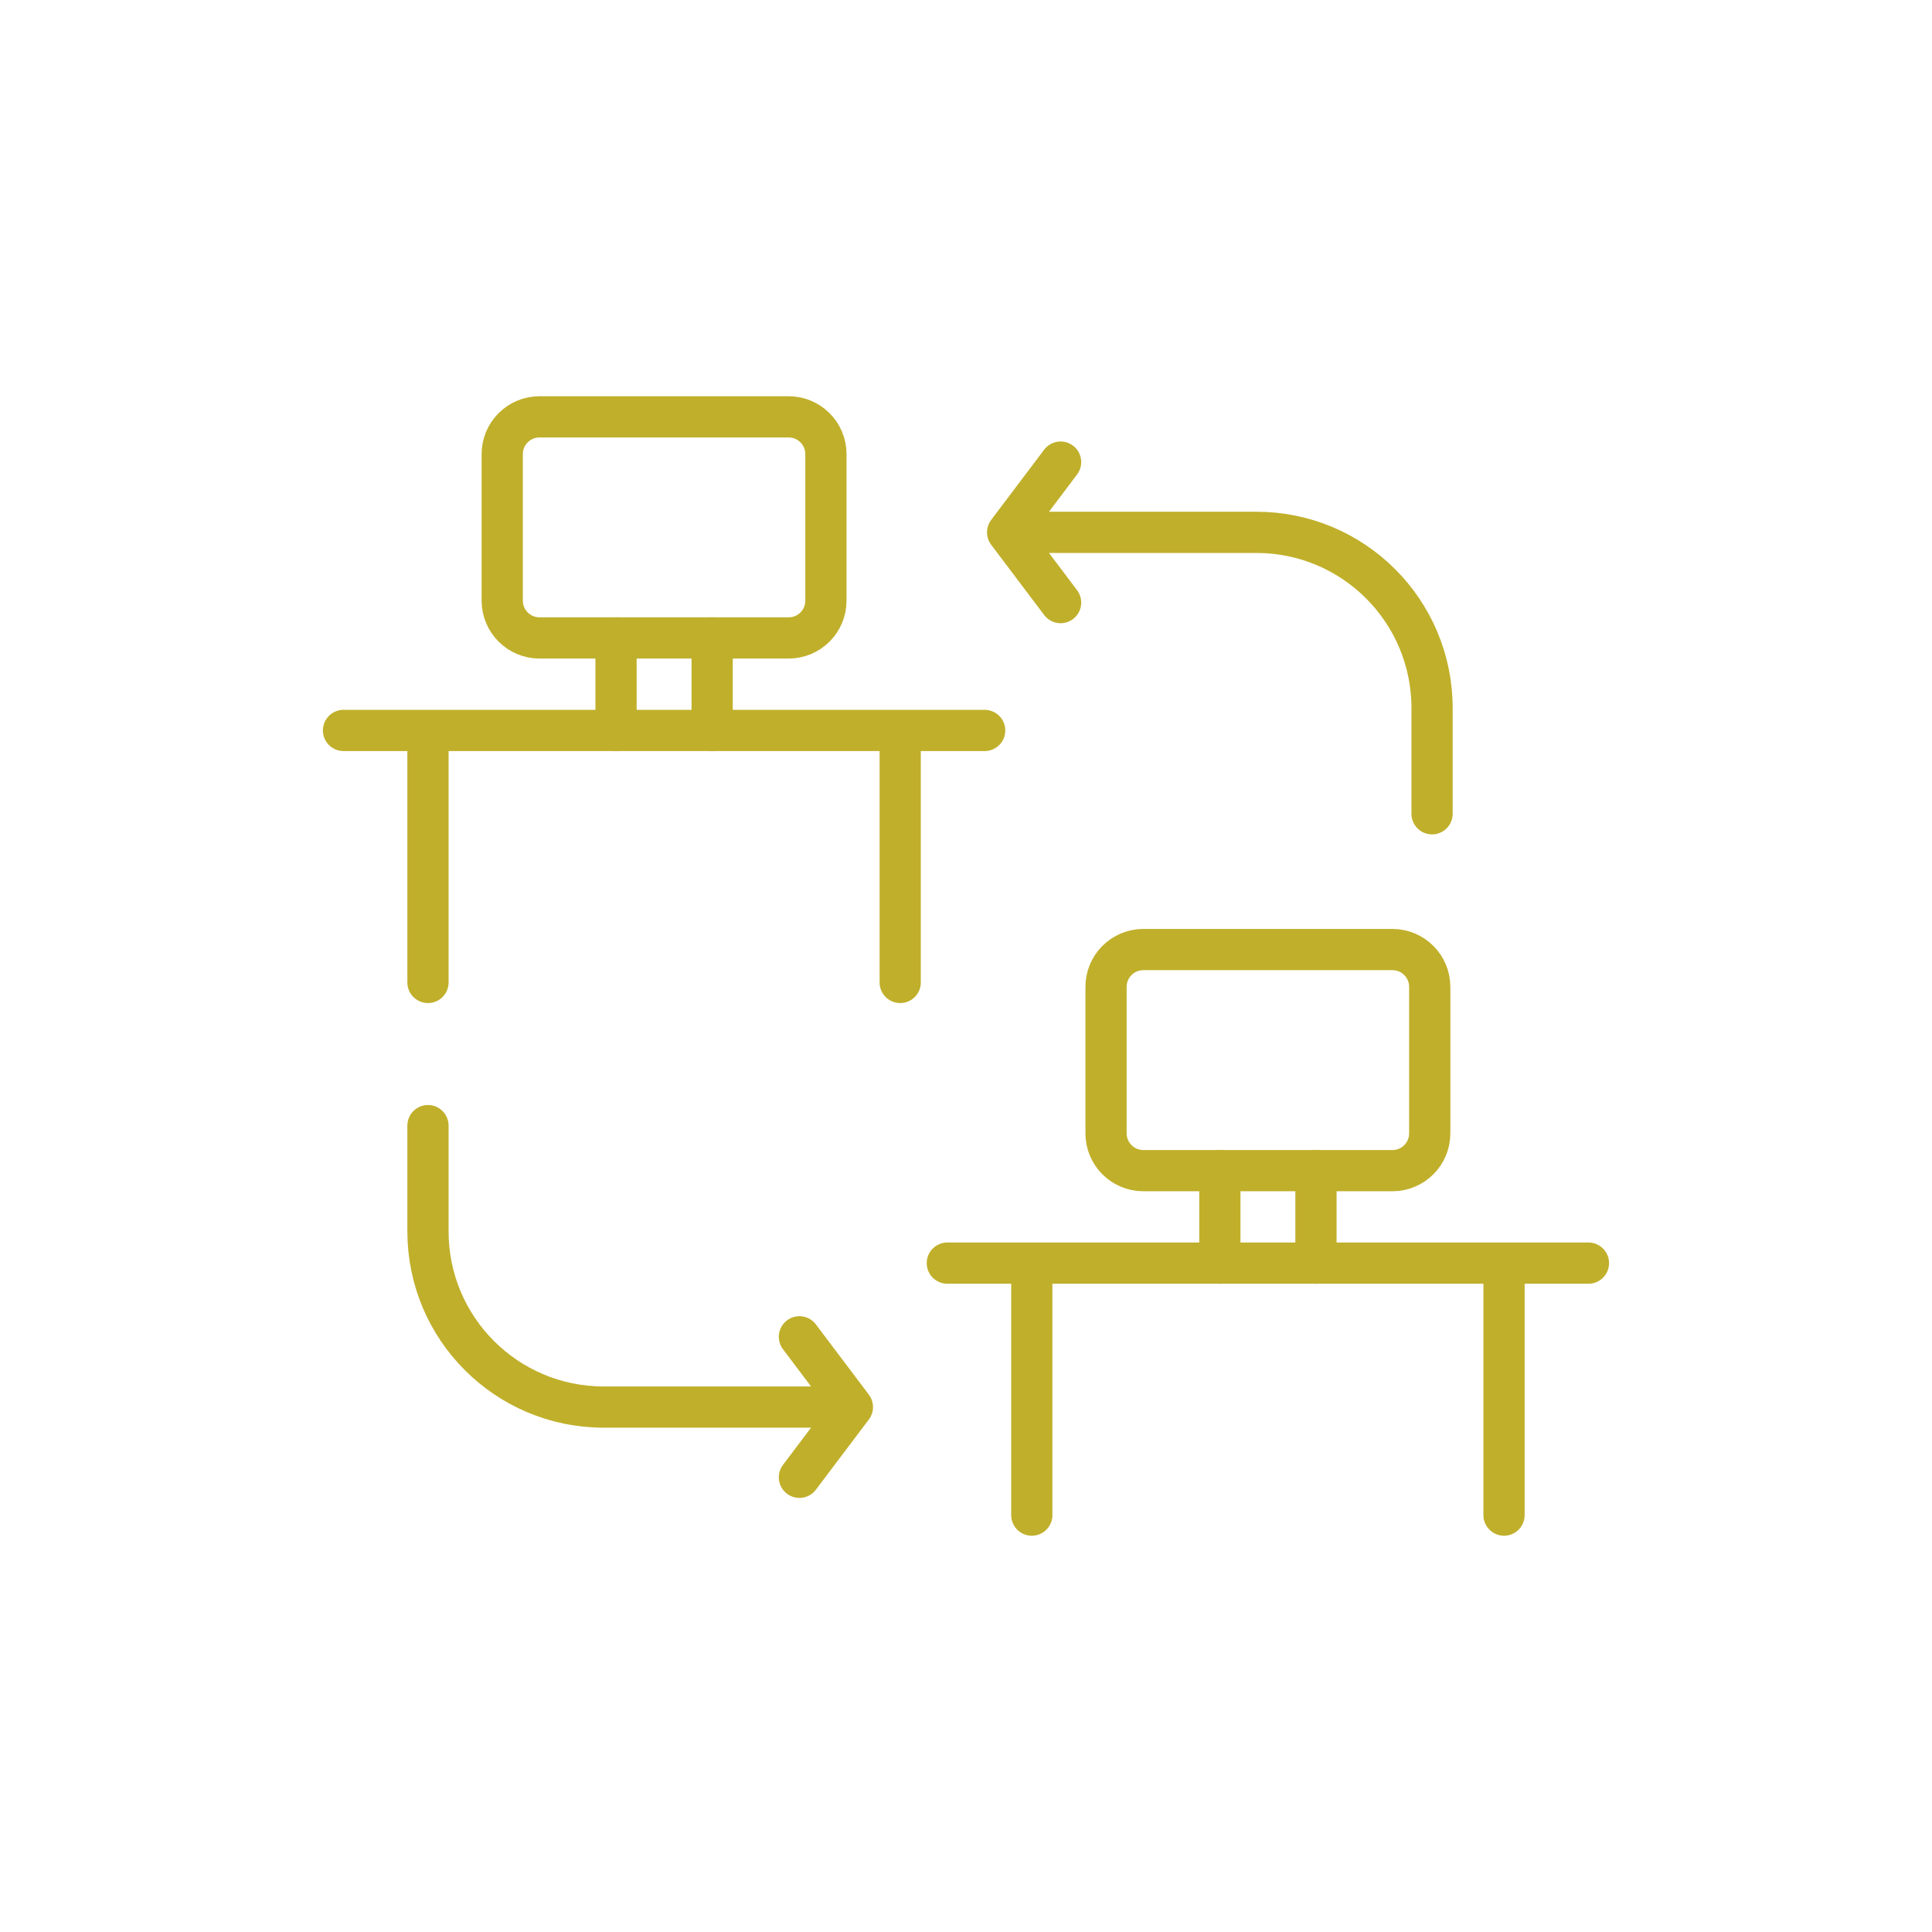 <svg version="1.1" id="Ebene_1" xmlns="http://www.w3.org/2000/svg" x="0" y="0" viewBox="0 0 425.2 425.2" style="enable-background:new 0 0 425.2 425.2" xml:space="preserve"><style>.st0{fill:none;stroke:#c0af2a;stroke-width:9.07;stroke-linecap:round;stroke-linejoin:round;stroke-miterlimit:10}</style><g id="XMLID_259_"><g id="XMLID_266_"><g id="XMLID_271_"><g id="XMLID_272_"><path id="XMLID_273_" class="st0" d="M94.19 161.13v55.09"/></g></g><g id="XMLID_267_"><g id="XMLID_268_"><path id="XMLID_270_" class="st0" d="M198.12 161.13v55.09"/><path id="XMLID_269_" class="st0" d="M216.71 160.76H75.6"/></g></g></g><g id="XMLID_260_"><g id="XMLID_261_"><path id="XMLID_265_" class="st0" d="M173.56 140.4h-54.82c-4.53 0-8.21-3.67-8.21-8.21V99.95c0-4.53 3.67-8.21 8.21-8.21h54.82c4.53 0 8.21 3.67 8.21 8.21v32.24c0 4.54-3.67 8.21-8.21 8.21z"/><g id="XMLID_262_"><path id="XMLID_264_" class="st0" d="M135.58 140.4v20.36"/><path id="XMLID_263_" class="st0" d="M156.73 140.4v20.36"/></g></g></g></g><g id="XMLID_244_"><g id="XMLID_251_"><g id="XMLID_256_"><g id="XMLID_257_"><path id="XMLID_258_" class="st0" d="M227.08 278.36v55.09"/></g></g><g id="XMLID_252_"><g id="XMLID_253_"><path id="XMLID_255_" class="st0" d="M331.01 278.36v55.09"/><path id="XMLID_254_" class="st0" d="M349.59 277.99h-141.1"/></g></g></g><g id="XMLID_245_"><g id="XMLID_246_"><path id="XMLID_250_" class="st0" d="M306.45 257.64h-54.82c-4.53 0-8.21-3.67-8.21-8.21v-32.24c0-4.53 3.67-8.21 8.21-8.21h54.82c4.53 0 8.21 3.67 8.21 8.21v32.24c0 4.53-3.67 8.21-8.21 8.21z"/><g id="XMLID_247_"><path id="XMLID_249_" class="st0" d="M268.47 257.64v20.35"/><path id="XMLID_248_" class="st0" d="M289.62 257.64v20.35"/></g></g></g></g><g id="XMLID_241_"><path id="XMLID_243_" class="st0" d="M180.22 309.67h-47.37c-21.35 0-38.66-17.31-38.66-38.66v-23.28"/><path id="XMLID_242_" class="st0" d="m175.94 294.21 11.66 15.46-11.66 15.46"/></g><g id="XMLID_238_"><path id="XMLID_240_" class="st0" d="M229.14 117.16h47.37c21.35 0 38.66 17.31 38.66 38.66v23.28"/><path id="XMLID_239_" class="st0" d="m233.42 132.62-11.66-15.46 11.66-15.46"/></g></svg>
